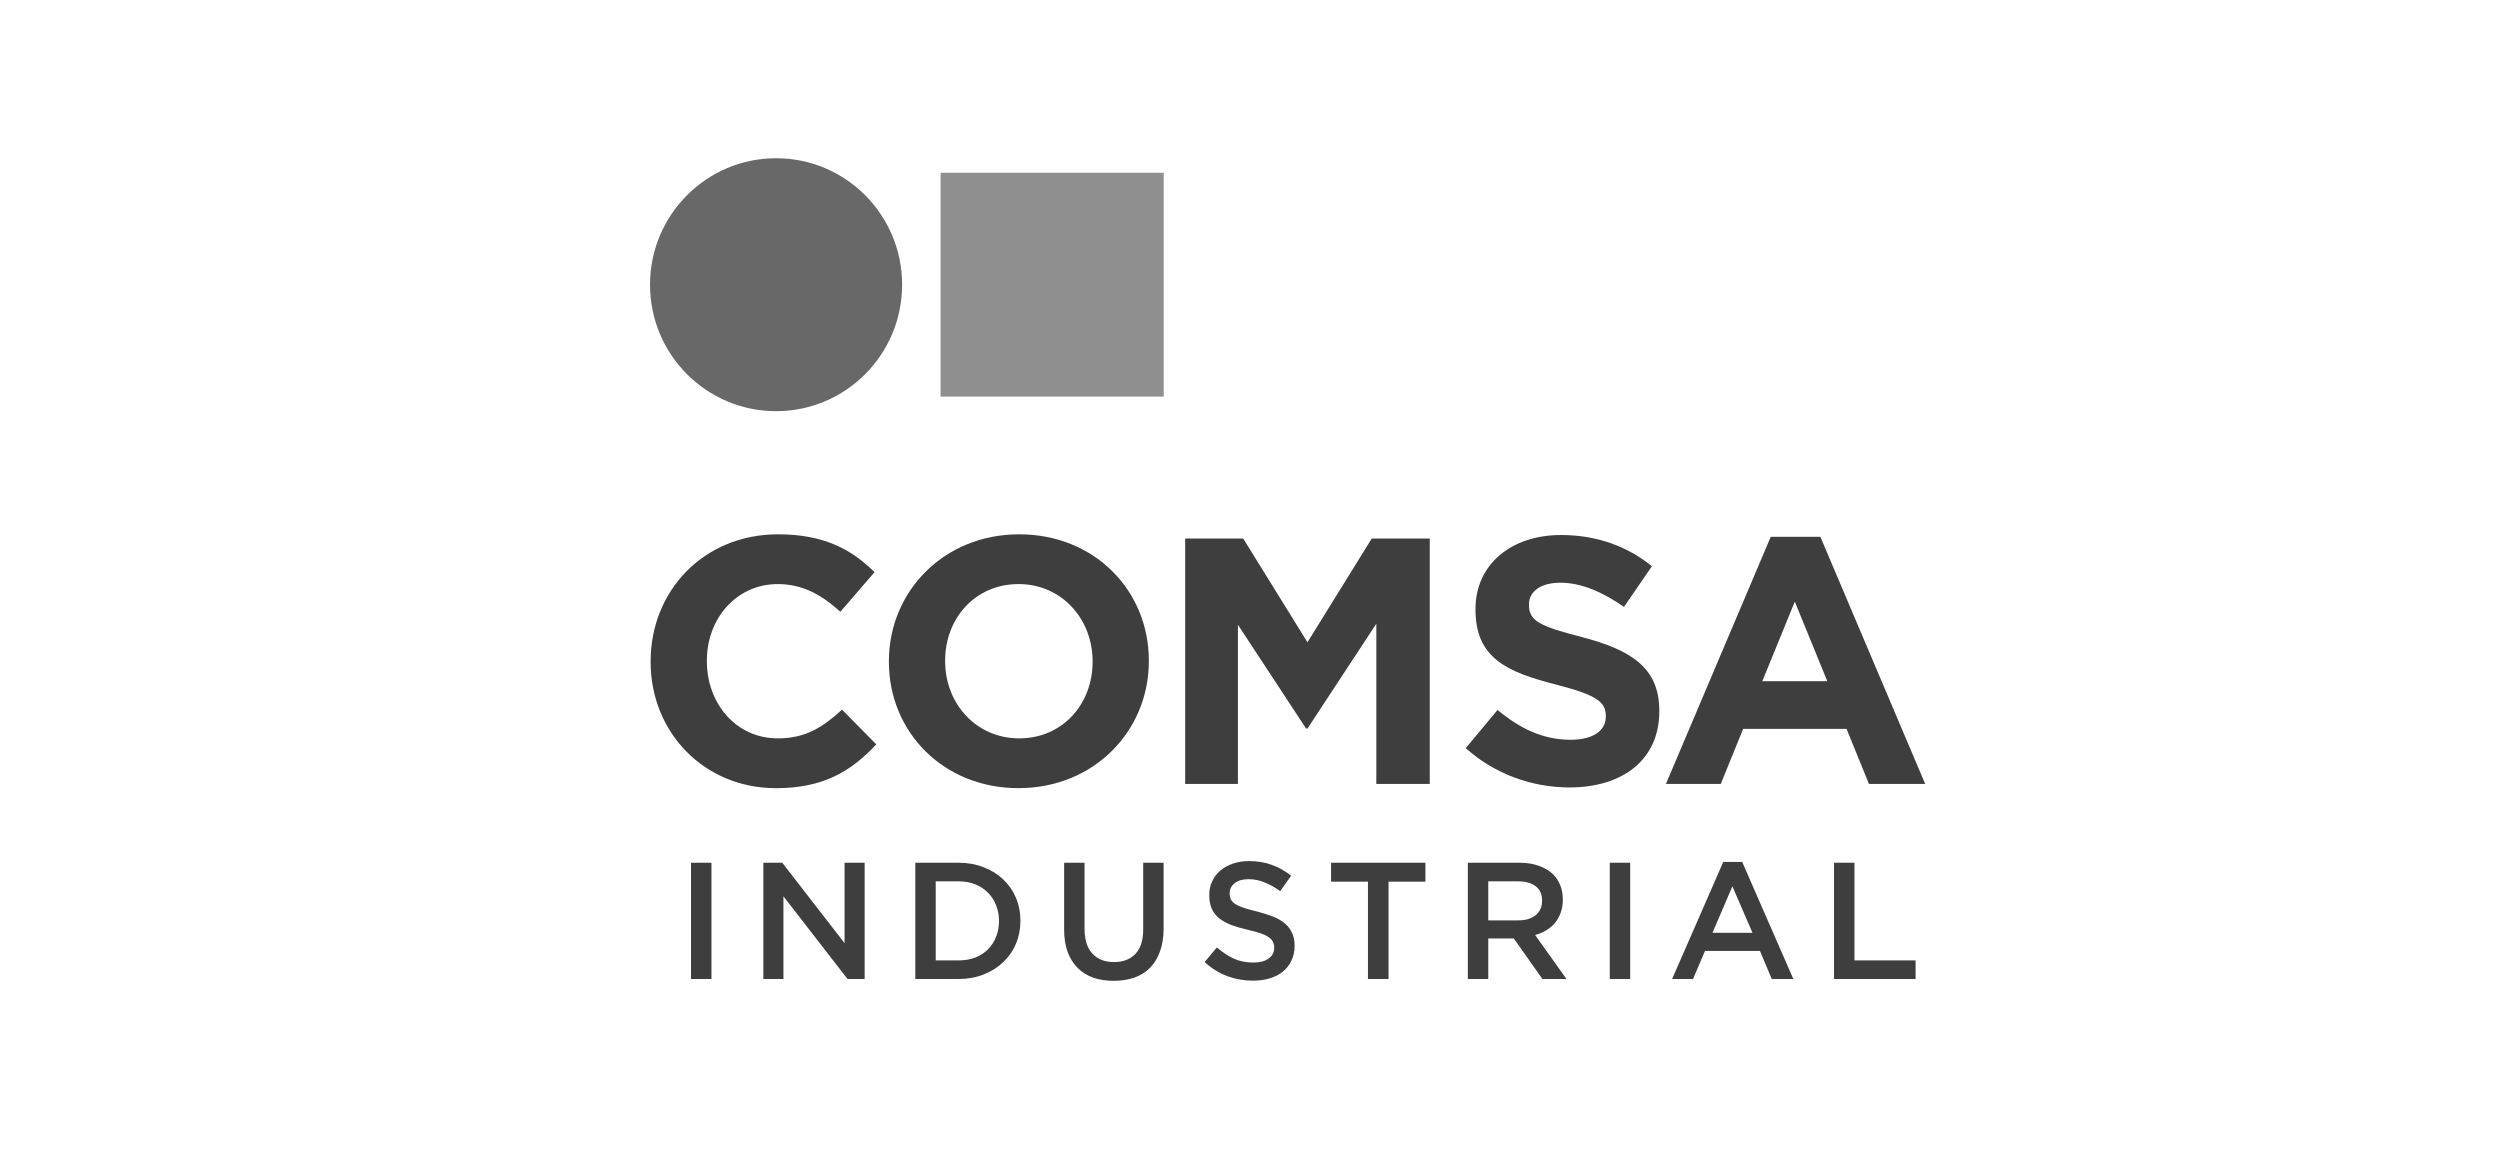 <?xml version="1.0" encoding="UTF-8"?> <svg xmlns="http://www.w3.org/2000/svg" width="266" height="124" viewBox="0 0 266 124" fill="none"><path d="M69.226 70.429V70.354C69.226 62.934 74.803 56.85 82.794 56.85C87.7 56.85 90.637 58.49 93.053 60.879L89.409 65.093C87.402 63.263 85.359 62.146 82.755 62.146C78.366 62.146 75.21 65.801 75.21 70.279V70.354C75.21 74.832 78.296 78.562 82.755 78.562C85.727 78.562 87.551 77.37 89.593 75.505L93.236 79.201C90.558 82.073 87.585 83.863 82.566 83.863C74.912 83.858 69.226 77.929 69.226 70.429Z" fill="#3E3E3E"></path><path d="M94.578 70.429V70.354C94.578 62.934 100.413 56.85 108.445 56.85C116.476 56.85 122.237 62.854 122.237 70.279V70.354C122.237 77.779 116.402 83.858 108.37 83.858C100.339 83.858 94.578 77.854 94.578 70.429ZM116.253 70.429V70.354C116.253 65.876 112.982 62.146 108.37 62.146C103.758 62.146 100.562 65.801 100.562 70.279V70.354C100.562 74.832 103.833 78.562 108.445 78.562C113.057 78.562 116.253 74.907 116.253 70.429Z" fill="#3E3E3E"></path><path d="M126.103 57.298H132.276L139.115 68.339L145.953 57.298H152.126V83.409H146.441V66.364L139.115 77.514H138.966L131.714 66.474V83.409H126.103V57.298Z" fill="#3E3E3E"></path><path d="M155.953 79.605L159.338 75.54C161.679 77.48 164.134 78.712 167.106 78.712C169.447 78.712 170.858 77.78 170.858 76.249V76.174C170.858 74.718 169.969 73.975 165.615 72.853C160.372 71.511 156.992 70.055 156.992 64.869V64.794C156.992 60.056 160.784 56.925 166.097 56.925C169.889 56.925 173.125 58.117 175.764 60.246L172.792 64.575C170.486 62.969 168.219 62.001 166.028 62.001C163.836 62.001 162.683 63.009 162.683 64.275V64.35C162.683 66.066 163.796 66.624 168.299 67.781C173.577 69.162 176.549 71.062 176.549 75.615V75.69C176.549 80.876 172.608 83.784 166.997 83.784C163.055 83.784 159.079 82.402 155.958 79.605H155.953Z" fill="#3E3E3E"></path><path d="M188.408 57.113H193.686L204.839 83.409H198.855L196.474 77.554H185.47L183.09 83.409H177.255L188.408 57.113ZM194.426 72.483L190.967 64.015L187.508 72.483H194.421H194.426Z" fill="#3E3E3E"></path><path d="M95.985 30.294C95.985 37.725 89.986 43.749 82.576 43.749C75.165 43.749 69.162 37.725 69.162 30.294C69.162 22.864 75.17 16.835 82.576 16.835C89.981 16.835 95.985 22.859 95.985 30.294Z" fill="#686868"></path><path d="M123.817 18.381H100.08V42.198H123.817V18.381Z" fill="#8F8F8F"></path><path d="M73.526 91.796H75.699V104.165H73.526V91.796ZM81.219 91.796H83.234L89.86 100.348V91.796H91.998V104.165H90.178L83.357 95.365V104.165H81.219V91.796ZM102 102.186C102.648 102.186 103.237 102.086 103.767 101.886C104.297 101.674 104.744 101.385 105.11 101.02C105.487 100.643 105.775 100.201 105.975 99.695C106.187 99.176 106.293 98.617 106.293 98.016V97.981C106.293 97.38 106.187 96.82 105.975 96.302C105.775 95.784 105.487 95.342 105.11 94.977C104.744 94.6 104.297 94.305 103.767 94.093C103.237 93.881 102.648 93.775 102 93.775H99.561V102.186H102ZM97.388 91.796H102C102.966 91.796 103.849 91.955 104.65 92.273C105.463 92.579 106.158 93.009 106.735 93.563C107.324 94.117 107.778 94.77 108.096 95.525C108.414 96.267 108.573 97.073 108.573 97.945V97.981C108.573 98.852 108.414 99.665 108.096 100.419C107.778 101.173 107.324 101.827 106.735 102.38C106.158 102.934 105.463 103.37 104.65 103.688C103.849 104.006 102.966 104.165 102 104.165H97.388V91.796ZM118.49 104.359C117.689 104.359 116.964 104.247 116.316 104.024C115.668 103.788 115.115 103.441 114.655 102.981C114.196 102.522 113.842 101.956 113.595 101.285C113.348 100.602 113.224 99.812 113.224 98.917V91.796H115.397V98.829C115.397 99.983 115.674 100.861 116.228 101.462C116.782 102.062 117.547 102.363 118.525 102.363C119.491 102.363 120.251 102.074 120.804 101.497C121.358 100.92 121.635 100.06 121.635 98.917V91.796H123.808V98.811C123.808 99.73 123.679 100.537 123.42 101.232C123.172 101.927 122.819 102.51 122.359 102.981C121.9 103.441 121.34 103.788 120.681 104.024C120.033 104.247 119.302 104.359 118.49 104.359ZM133.33 104.342C132.375 104.342 131.462 104.183 130.591 103.865C129.719 103.535 128.912 103.034 128.17 102.363L129.477 100.808C130.078 101.326 130.685 101.727 131.297 102.009C131.91 102.28 132.605 102.416 133.383 102.416C134.054 102.416 134.584 102.274 134.973 101.992C135.373 101.709 135.574 101.332 135.574 100.861V100.825C135.574 100.602 135.532 100.407 135.45 100.242C135.379 100.066 135.238 99.901 135.026 99.748C134.826 99.594 134.543 99.453 134.178 99.323C133.824 99.194 133.359 99.064 132.782 98.935C132.122 98.782 131.533 98.611 131.015 98.422C130.508 98.222 130.078 97.987 129.725 97.716C129.383 97.433 129.118 97.091 128.93 96.691C128.753 96.29 128.665 95.807 128.665 95.242V95.206C128.665 94.676 128.771 94.193 128.983 93.757C129.195 93.31 129.483 92.933 129.849 92.627C130.225 92.308 130.673 92.061 131.191 91.885C131.71 91.708 132.275 91.619 132.888 91.619C133.795 91.619 134.608 91.755 135.326 92.026C136.057 92.285 136.74 92.668 137.376 93.174L136.21 94.818C135.644 94.405 135.085 94.093 134.531 93.881C133.977 93.657 133.418 93.545 132.852 93.545C132.216 93.545 131.722 93.687 131.368 93.969C131.015 94.252 130.838 94.6 130.838 95.012V95.047C130.838 95.283 130.879 95.495 130.962 95.683C131.044 95.86 131.191 96.025 131.403 96.178C131.627 96.32 131.928 96.455 132.305 96.585C132.693 96.714 133.182 96.85 133.771 96.991C134.419 97.156 134.99 97.339 135.485 97.539C135.992 97.739 136.41 97.987 136.74 98.281C137.07 98.564 137.317 98.899 137.482 99.288C137.659 99.665 137.747 100.107 137.747 100.613V100.649C137.747 101.226 137.635 101.744 137.411 102.204C137.199 102.663 136.899 103.052 136.51 103.37C136.121 103.688 135.656 103.929 135.114 104.094C134.572 104.259 133.977 104.342 133.33 104.342ZM145.551 93.811H141.628V91.796H151.665V93.811H147.742V104.165H145.551V93.811ZM161.532 97.928C162.31 97.928 162.928 97.745 163.388 97.38C163.847 97.003 164.077 96.496 164.077 95.86V95.825C164.077 95.153 163.853 94.647 163.405 94.305C162.958 93.952 162.327 93.775 161.515 93.775H158.352V97.928H161.532ZM156.178 91.796H161.691C162.469 91.796 163.158 91.908 163.759 92.132C164.359 92.344 164.86 92.644 165.261 93.033C165.59 93.375 165.844 93.769 166.02 94.217C166.197 94.665 166.285 95.159 166.285 95.701V95.737C166.285 96.243 166.209 96.702 166.056 97.115C165.914 97.515 165.714 97.875 165.455 98.193C165.196 98.499 164.884 98.764 164.518 98.988C164.165 99.2 163.77 99.365 163.335 99.483L166.674 104.165H164.112L161.073 99.854H161.037H158.352V104.165H156.178V91.796ZM171.28 91.796H173.453V104.165H171.28V91.796ZM186.465 99.253L184.327 94.305L182.207 99.253H186.465ZM183.355 91.708H185.37L190.812 104.165H188.515L187.26 101.179H181.412L180.139 104.165H177.913L183.355 91.708ZM195.142 91.796H197.315V102.186H203.818V104.165H195.142V91.796Z" fill="#3E3E3E"></path></svg> 